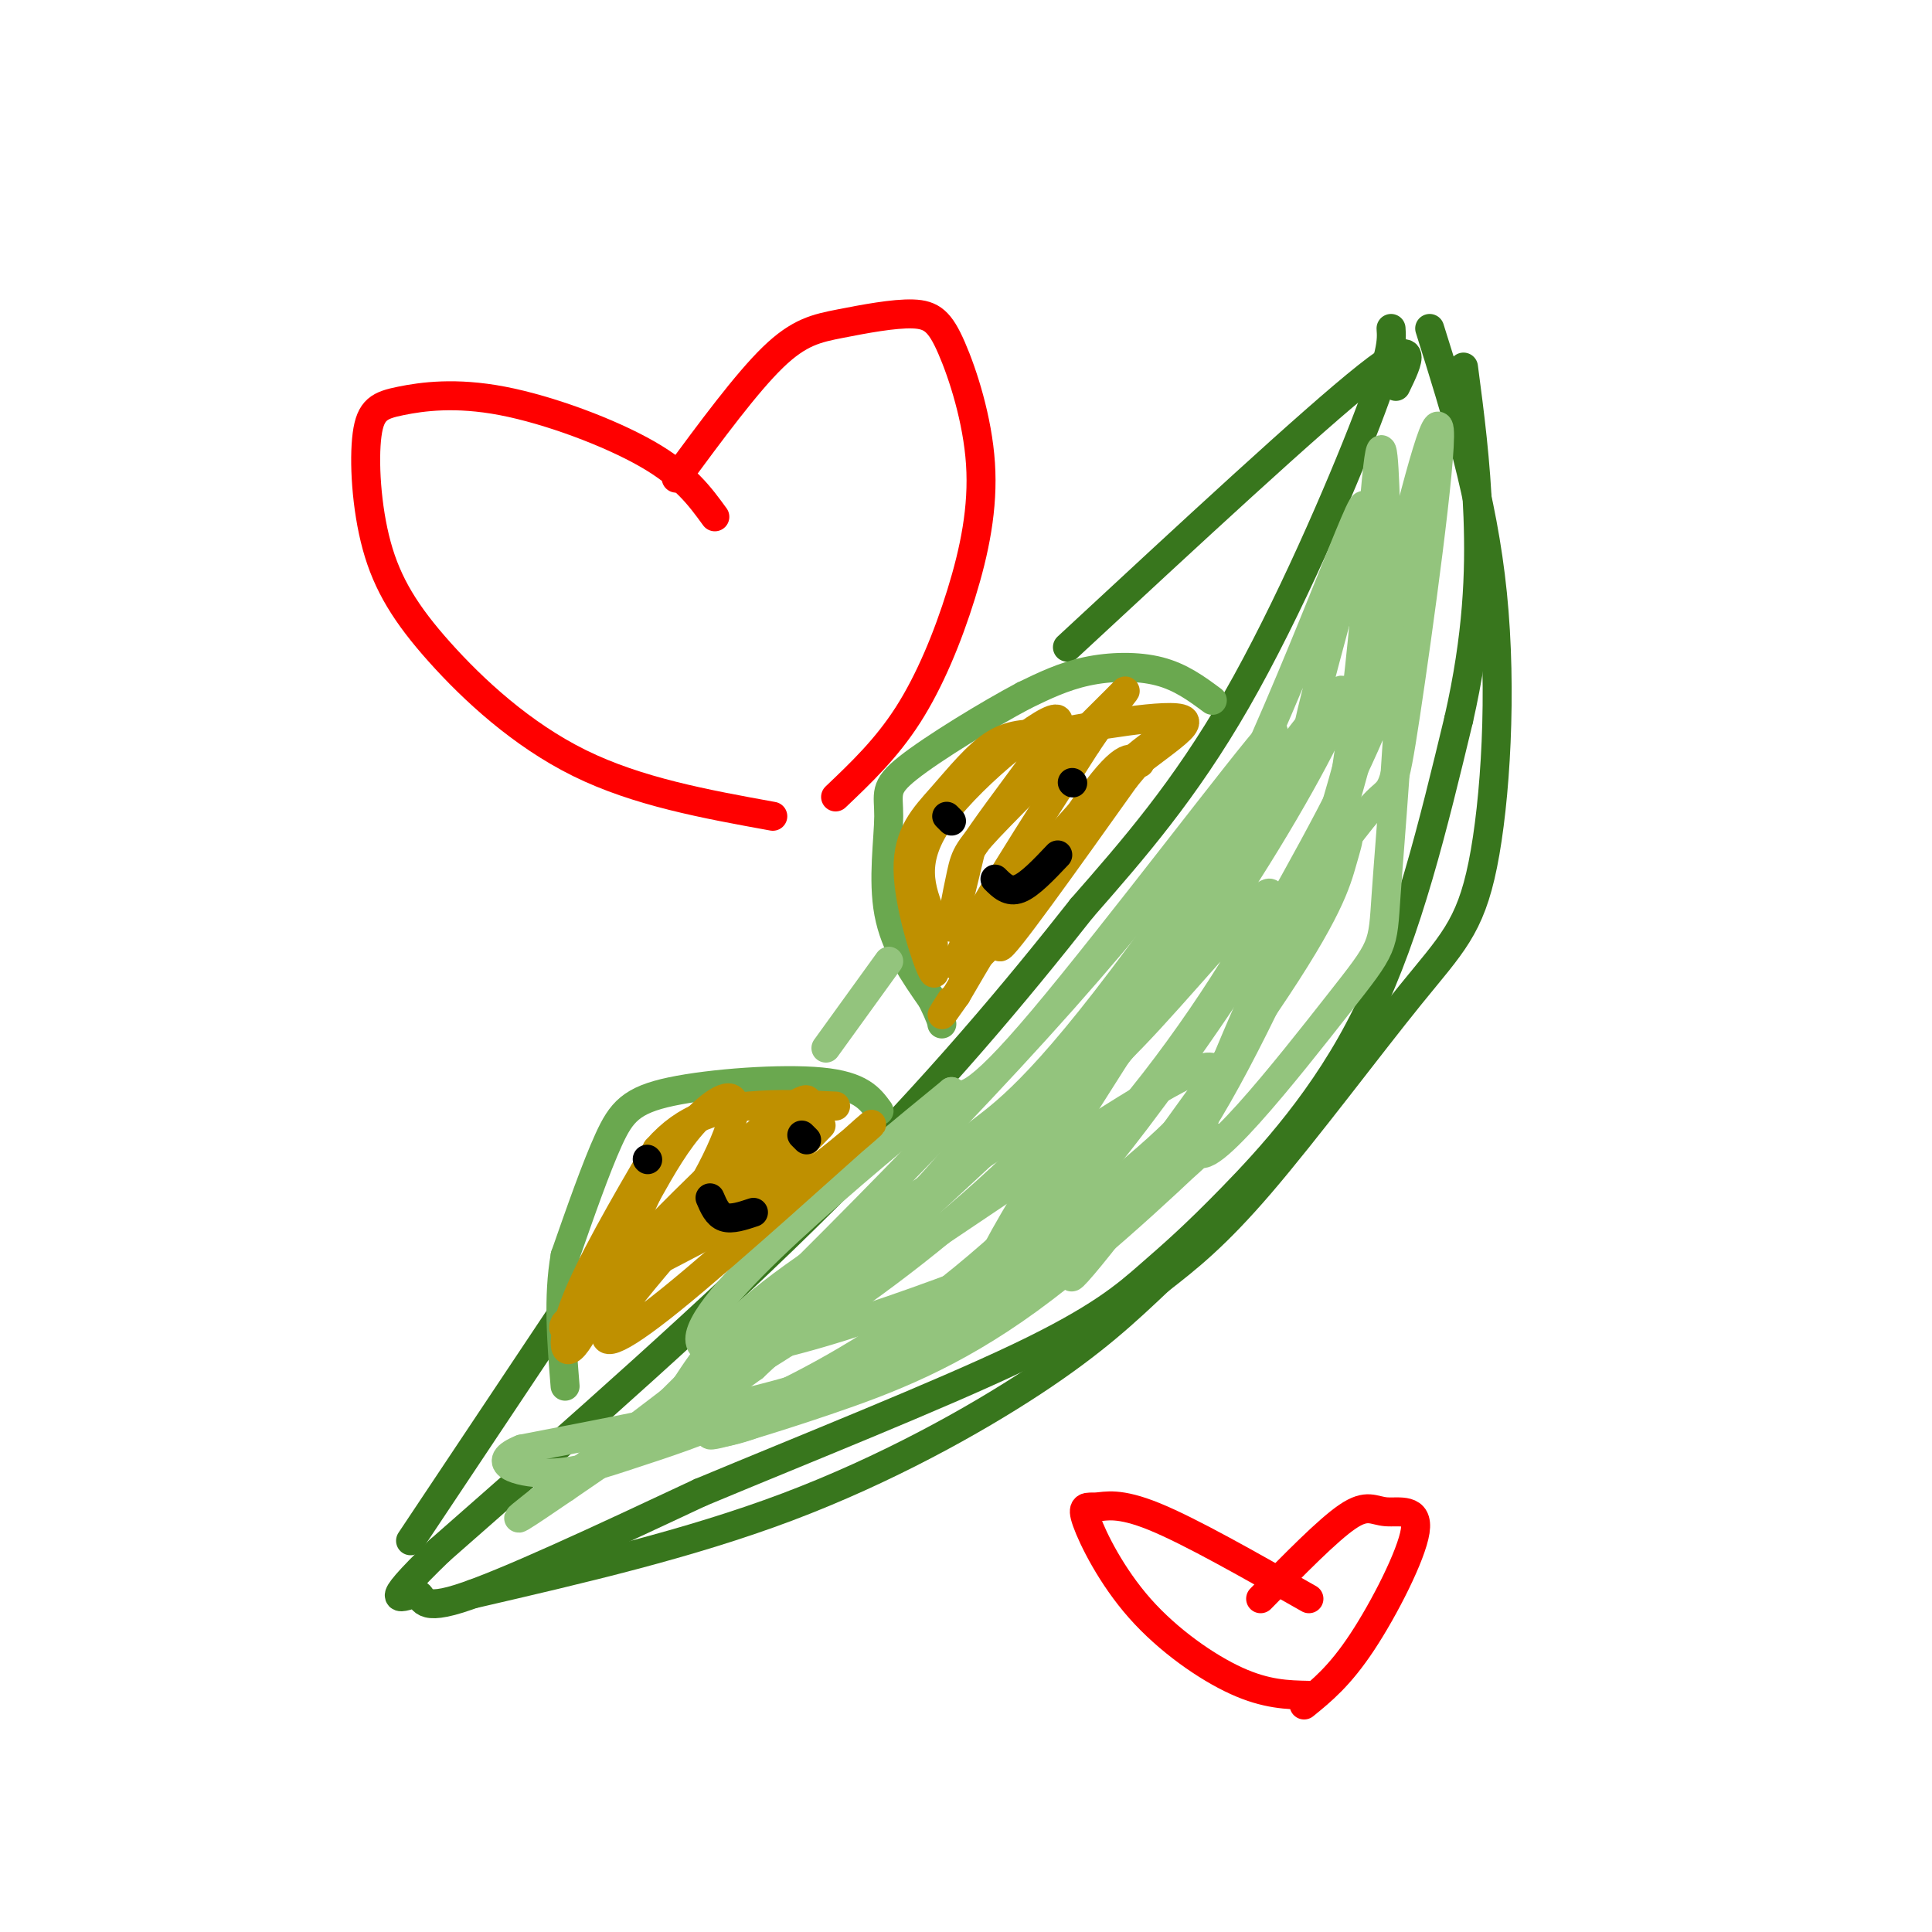 <svg viewBox='0 0 400 400' version='1.1' xmlns='http://www.w3.org/2000/svg' xmlns:xlink='http://www.w3.org/1999/xlink'><g fill='none' stroke='rgb(56,118,29)' stroke-width='6' stroke-linecap='round' stroke-linejoin='round'><path d='M296,68c5.480,17.443 10.960,34.887 13,55c2.040,20.113 0.640,42.896 -2,56c-2.640,13.104 -6.518,16.528 -15,27c-8.482,10.472 -21.566,27.992 -31,39c-9.434,11.008 -15.217,15.504 -21,20'/><path d='M240,265c-6.869,6.512 -13.542,12.792 -26,21c-12.458,8.208 -30.702,18.345 -51,26c-20.298,7.655 -42.649,12.827 -65,18'/><path d='M288,68c0.178,2.533 0.356,5.067 -5,19c-5.356,13.933 -16.244,39.267 -27,58c-10.756,18.733 -21.378,30.867 -32,43'/><path d='M224,188c-13.200,16.778 -30.200,37.222 -53,60c-22.800,22.778 -51.400,47.889 -80,73'/><path d='M91,321c-13.452,13.012 -7.083,9.042 -5,9c2.083,-0.042 -0.119,3.845 9,1c9.119,-2.845 29.560,-12.423 50,-22'/><path d='M145,309c21.218,-8.863 49.263,-20.021 66,-28c16.737,-7.979 22.167,-12.778 27,-17c4.833,-4.222 9.071,-7.868 17,-16c7.929,-8.132 19.551,-20.752 28,-38c8.449,-17.248 13.724,-39.124 19,-61'/><path d='M302,149c3.978,-17.444 4.422,-30.556 4,-42c-0.422,-11.444 -1.711,-21.222 -3,-31'/><path d='M289,80c2.667,-5.500 5.333,-11.000 -6,-2c-11.333,9.000 -36.667,32.500 -62,56'/><path d='M85,319c0.000,0.000 34.000,-51.000 34,-51'/></g>
<g fill='none' stroke='rgb(106,168,79)' stroke-width='6' stroke-linecap='round' stroke-linejoin='round'><path d='M251,145c-3.267,-2.422 -6.533,-4.844 -11,-6c-4.467,-1.156 -10.133,-1.044 -15,0c-4.867,1.044 -8.933,3.022 -13,5'/><path d='M212,144c-7.233,3.826 -18.815,10.892 -24,15c-5.185,4.108 -3.973,5.260 -4,10c-0.027,4.740 -1.293,13.069 0,20c1.293,6.931 5.147,12.466 9,18'/><path d='M193,207c1.833,3.833 1.917,4.417 2,5'/><path d='M182,230c-1.899,-2.607 -3.798,-5.214 -12,-6c-8.202,-0.786 -22.708,0.250 -31,2c-8.292,1.750 -10.369,4.214 -13,10c-2.631,5.786 -5.815,14.893 -9,24'/><path d='M117,260c-1.500,8.500 -0.750,17.750 0,27'/></g>
<g fill='none' stroke='rgb(147,196,125)' stroke-width='6' stroke-linecap='round' stroke-linejoin='round'><path d='M184,199c0.000,0.000 -13.000,18.000 -13,18'/><path d='M296,94c-7.440,32.904 -14.880,65.809 -22,86c-7.120,20.191 -13.919,27.670 -13,27c0.919,-0.670 9.555,-9.488 15,-33c5.445,-23.512 7.699,-61.718 9,-75c1.301,-13.282 1.651,-1.641 2,10'/><path d='M287,109c1.170,4.569 3.094,10.993 3,26c-0.094,15.007 -2.208,38.598 -3,50c-0.792,11.402 -0.263,10.616 -10,23c-9.737,12.384 -29.742,37.937 -29,29c0.742,-8.937 22.230,-52.365 33,-81c10.770,-28.635 10.823,-42.479 11,-43c0.177,-0.521 0.479,12.280 -4,27c-4.479,14.720 -13.740,31.360 -23,48'/><path d='M265,188c-10.488,17.740 -25.207,38.091 -33,48c-7.793,9.909 -8.659,9.375 -15,16c-6.341,6.625 -18.157,20.407 -9,4c9.157,-16.407 39.287,-63.004 52,-82c12.713,-18.996 8.009,-10.391 11,-24c2.991,-13.609 13.678,-49.431 11,-45c-2.678,4.431 -18.721,49.116 -35,79c-16.279,29.884 -32.794,44.967 -48,59c-15.206,14.033 -29.103,27.017 -43,40'/><path d='M156,283c-13.297,9.829 -25.041,14.400 -13,7c12.041,-7.400 47.865,-26.772 79,-61c31.135,-34.228 57.579,-83.313 56,-86c-1.579,-2.687 -31.183,41.023 -49,64c-17.817,22.977 -23.848,25.221 -28,29c-4.152,3.779 -6.426,9.094 -24,24c-17.574,14.906 -50.450,39.402 -63,49c-12.550,9.598 -4.775,4.299 3,-1'/><path d='M117,308c21.965,-14.981 75.376,-51.935 103,-70c27.624,-18.065 29.460,-17.241 31,-17c1.540,0.241 2.784,-0.100 1,3c-1.784,3.100 -6.596,9.642 -22,22c-15.404,12.358 -41.401,30.531 -57,40c-15.599,9.469 -20.799,10.235 -26,11'/><path d='M147,297c-0.459,0.795 11.392,-2.717 24,-7c12.608,-4.283 25.973,-9.336 42,-21c16.027,-11.664 34.717,-29.940 38,-33c3.283,-3.060 -8.842,9.097 -22,19c-13.158,9.903 -27.350,17.551 -39,23c-11.650,5.449 -20.757,8.700 -34,12c-13.243,3.300 -30.621,6.650 -48,10'/><path d='M108,300c-7.122,2.838 -0.926,4.931 5,5c5.926,0.069 11.584,-1.888 18,-4c6.416,-2.112 13.590,-4.379 24,-9c10.410,-4.621 24.054,-11.596 39,-23c14.946,-11.404 31.192,-27.238 45,-45c13.808,-17.762 25.178,-37.453 24,-39c-1.178,-1.547 -14.903,15.049 -25,26c-10.097,10.951 -16.564,16.256 -30,25c-13.436,8.744 -33.839,20.927 -46,30c-12.161,9.073 -16.081,15.037 -20,21'/><path d='M142,287c-8.093,8.120 -18.326,17.919 -4,4c14.326,-13.919 53.211,-51.556 82,-84c28.789,-32.444 47.482,-59.697 43,-55c-4.482,4.697 -32.138,41.342 -47,59c-14.862,17.658 -16.931,16.329 -19,15'/><path d='M197,226c-18.247,14.902 -54.365,44.656 -52,52c2.365,7.344 43.211,-7.722 62,-15c18.789,-7.278 15.520,-6.767 18,-8c2.480,-1.233 10.709,-4.209 20,-17c9.291,-12.791 19.646,-35.395 30,-58'/><path d='M275,180c5.527,-10.202 4.346,-6.709 3,-2c-1.346,4.709 -2.855,10.632 -16,30c-13.145,19.368 -37.925,52.181 -40,56c-2.075,3.819 18.557,-21.356 32,-44c13.443,-22.644 19.698,-42.755 24,-58c4.302,-15.245 6.651,-25.622 9,-36'/><path d='M287,126c4.263,-17.305 10.421,-42.566 11,-37c0.579,5.566 -4.421,41.960 -7,59c-2.579,17.040 -2.737,14.726 -6,18c-3.263,3.274 -9.632,12.137 -16,21'/></g>
<g fill='none' stroke='rgb(191,144,0)' stroke-width='6' stroke-linecap='round' stroke-linejoin='round'><path d='M236,158c-1.533,-1.267 -3.067,-2.533 -10,7c-6.933,9.533 -19.267,29.867 -19,31c0.267,1.133 13.133,-16.933 26,-35'/><path d='M233,161c6.226,-7.651 8.790,-9.279 7,-8c-1.790,1.279 -7.933,5.467 -14,13c-6.067,7.533 -12.056,18.413 -18,26c-5.944,7.587 -11.841,11.882 -9,5c2.841,-6.882 14.421,-24.941 26,-43'/><path d='M225,154c6.720,-10.013 10.519,-13.545 6,-9c-4.519,4.545 -17.356,17.167 -24,24c-6.644,6.833 -7.097,7.878 -8,12c-0.903,4.122 -2.258,11.321 -2,11c0.258,-0.321 2.129,-8.160 4,-16'/><path d='M201,176c6.095,-9.524 19.333,-25.333 18,-27c-1.333,-1.667 -17.238,10.810 -24,20c-6.762,9.190 -4.381,15.095 -2,21'/><path d='M193,190c0.070,6.816 1.245,13.357 0,11c-1.245,-2.357 -4.911,-13.611 -5,-21c-0.089,-7.389 3.399,-10.912 7,-15c3.601,-4.088 7.315,-8.739 11,-11c3.685,-2.261 7.343,-2.130 11,-2'/><path d='M217,152c8.905,-1.595 25.667,-4.583 28,-3c2.333,1.583 -9.762,7.738 -20,18c-10.238,10.262 -18.619,24.631 -27,39'/><path d='M198,206c-4.667,6.667 -2.833,3.833 -1,1'/><path d='M170,233c-7.000,7.267 -14.000,14.533 -25,22c-11.000,7.467 -26.000,15.133 -24,14c2.000,-1.133 21.000,-11.067 40,-21'/><path d='M161,248c12.437,-8.388 23.530,-18.856 18,-14c-5.530,4.856 -27.681,25.038 -40,35c-12.319,9.962 -14.805,9.703 -13,6c1.805,-3.703 7.903,-10.852 14,-18'/><path d='M140,257c8.321,-8.869 22.125,-22.042 26,-27c3.875,-4.958 -2.179,-1.702 -12,7c-9.821,8.702 -23.411,22.851 -37,37'/><path d='M117,274c-2.486,4.069 9.797,-4.260 19,-15c9.203,-10.740 15.324,-23.892 16,-29c0.676,-5.108 -4.093,-2.174 -8,2c-3.907,4.174 -6.954,9.587 -10,15'/><path d='M134,247c-4.452,9.143 -10.583,24.500 -14,30c-3.417,5.500 -4.119,1.143 -1,-7c3.119,-8.143 10.060,-20.071 17,-32'/><path d='M136,238c6.067,-6.978 12.733,-8.422 19,-9c6.267,-0.578 12.133,-0.289 18,0'/></g>
<g fill='none' stroke='rgb(0,0,0)' stroke-width='6' stroke-linecap='round' stroke-linejoin='round'><path d='M197,170c0.000,0.000 -1.000,-1.000 -1,-1'/><path d='M222,162c0.000,0.000 0.100,0.100 0.1,0.1'/><path d='M167,236c0.000,0.000 -1.000,-1.000 -1,-1'/><path d='M134,240c0.000,0.000 0.100,0.100 0.1,0.1'/><path d='M219,177c-2.917,3.083 -5.833,6.167 -8,7c-2.167,0.833 -3.583,-0.583 -5,-2'/><path d='M156,251c-2.250,0.750 -4.500,1.500 -6,1c-1.500,-0.500 -2.250,-2.250 -3,-4'/></g>
<g fill='none' stroke='rgb(255,0,0)' stroke-width='6' stroke-linecap='round' stroke-linejoin='round'><path d='M148,107c-3.100,-4.265 -6.200,-8.530 -14,-13c-7.800,-4.470 -20.300,-9.144 -30,-11c-9.700,-1.856 -16.599,-0.894 -21,0c-4.401,0.894 -6.304,1.720 -7,7c-0.696,5.280 -0.187,15.013 2,23c2.187,7.987 6.050,14.227 13,22c6.950,7.773 16.986,17.078 29,23c12.014,5.922 26.007,8.461 40,11'/><path d='M140,99c7.272,-9.851 14.544,-19.703 20,-25c5.456,-5.297 9.097,-6.041 14,-7c4.903,-0.959 11.067,-2.133 15,-2c3.933,0.133 5.634,1.571 8,7c2.366,5.429 5.397,14.847 6,24c0.603,9.153 -1.222,18.041 -4,27c-2.778,8.959 -6.508,17.988 -11,25c-4.492,7.012 -9.746,12.006 -15,17'/><path d='M271,331c-12.279,-6.983 -24.559,-13.966 -32,-17c-7.441,-3.034 -10.044,-2.120 -12,-2c-1.956,0.120 -3.267,-0.556 -2,3c1.267,3.556 5.110,11.342 11,18c5.890,6.658 13.826,12.188 20,15c6.174,2.812 10.587,2.906 15,3'/><path d='M261,331c6.952,-7.113 13.904,-14.226 18,-17c4.096,-2.774 5.335,-1.207 8,-1c2.665,0.207 6.756,-0.944 6,4c-0.756,4.944 -6.359,15.984 -11,23c-4.641,7.016 -8.321,10.008 -12,13'/></g>
</svg>